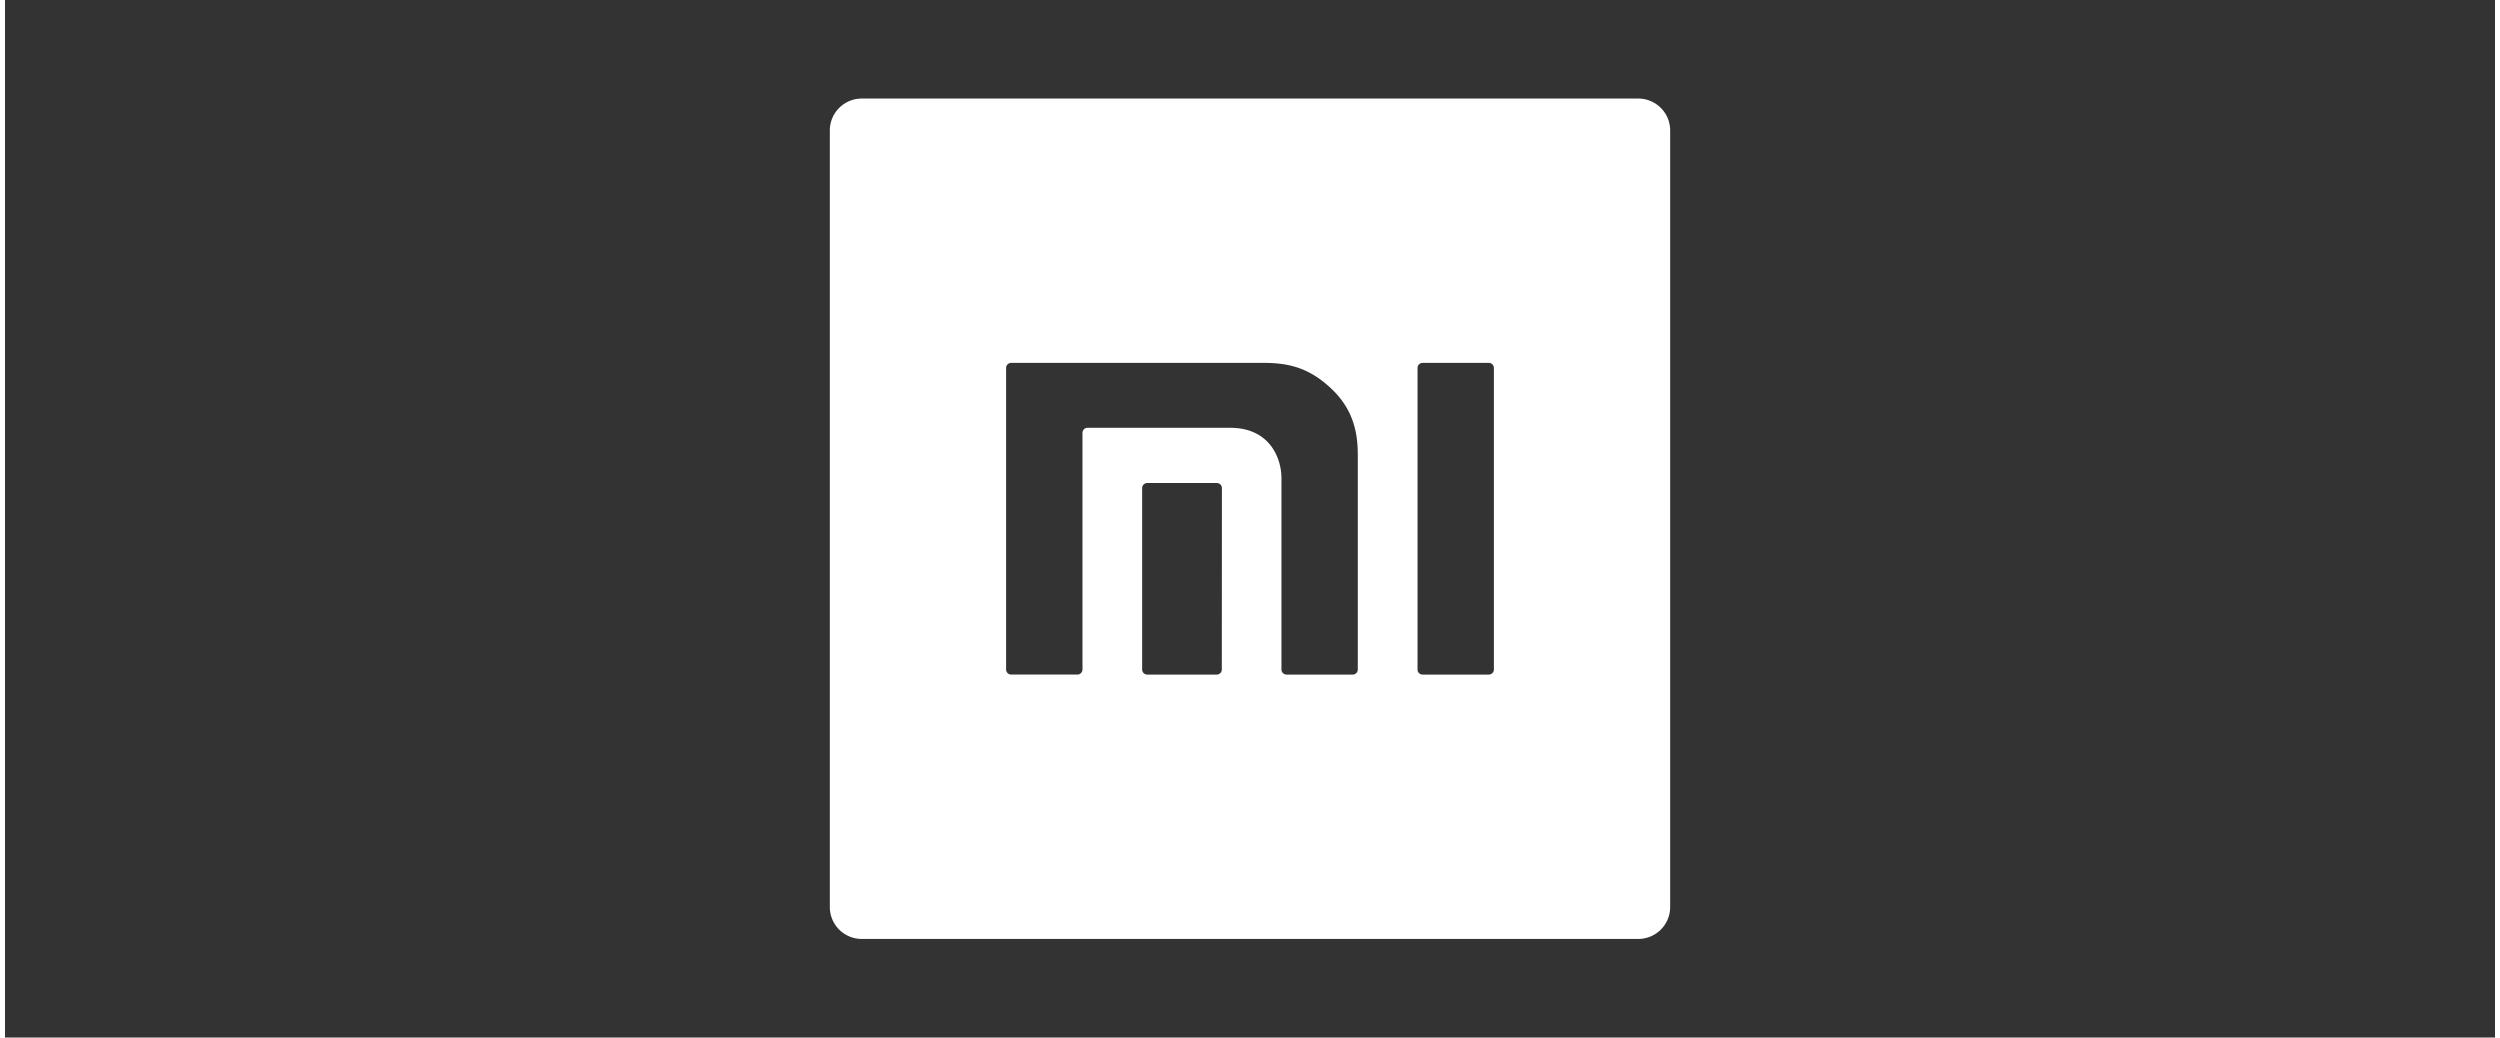 <?xml version="1.0"?>
<svg xmlns="http://www.w3.org/2000/svg" id="Ebene_1" data-name="Ebene 1" viewBox="0 0 1200 500" width="200" height="83"><rect x="0" y="0" width="1200" height="500" fill="#333333" stroke="none"/><defs><style>.cls-1{fill:#fff;fill-rule:evenodd;}</style></defs><path class="cls-1" d="M787.12,47.5H412.89a15.37,15.37,0,0,0-15.38,15.37V437.13a15.37,15.37,0,0,0,15.38,15.37H787.12a15.37,15.37,0,0,0,15.37-15.37V62.87A15.37,15.37,0,0,0,787.12,47.5ZM586.42,322.69A2.45,2.45,0,0,1,584,325.1H550.5a2.46,2.46,0,0,1-2.48-2.41V235.2a2.46,2.46,0,0,1,2.48-2.42H584a2.45,2.45,0,0,1,2.46,2.42Zm65.53,0a2.45,2.45,0,0,1-2.47,2.41H617.64a2.45,2.45,0,0,1-2.48-2.41V230.49c0-9.53-5.48-24.32-24.78-24.32H521.73a2.44,2.44,0,0,0-2.46,2.41v114.1a2.46,2.46,0,0,1-2.48,2.41H484.92a2.44,2.44,0,0,1-2.46-2.41V177.3a2.44,2.44,0,0,1,2.46-2.42H606.28c11.72,0,22.19,1.92,33.67,13.16,11,10.77,12,23,12,31.51Zm65.59,0a2.46,2.46,0,0,1-2.47,2.41H683.21a2.44,2.44,0,0,1-2.47-2.41V177.3a2.45,2.45,0,0,1,2.47-2.42h31.86a2.46,2.46,0,0,1,2.47,2.42Z"/></svg>
